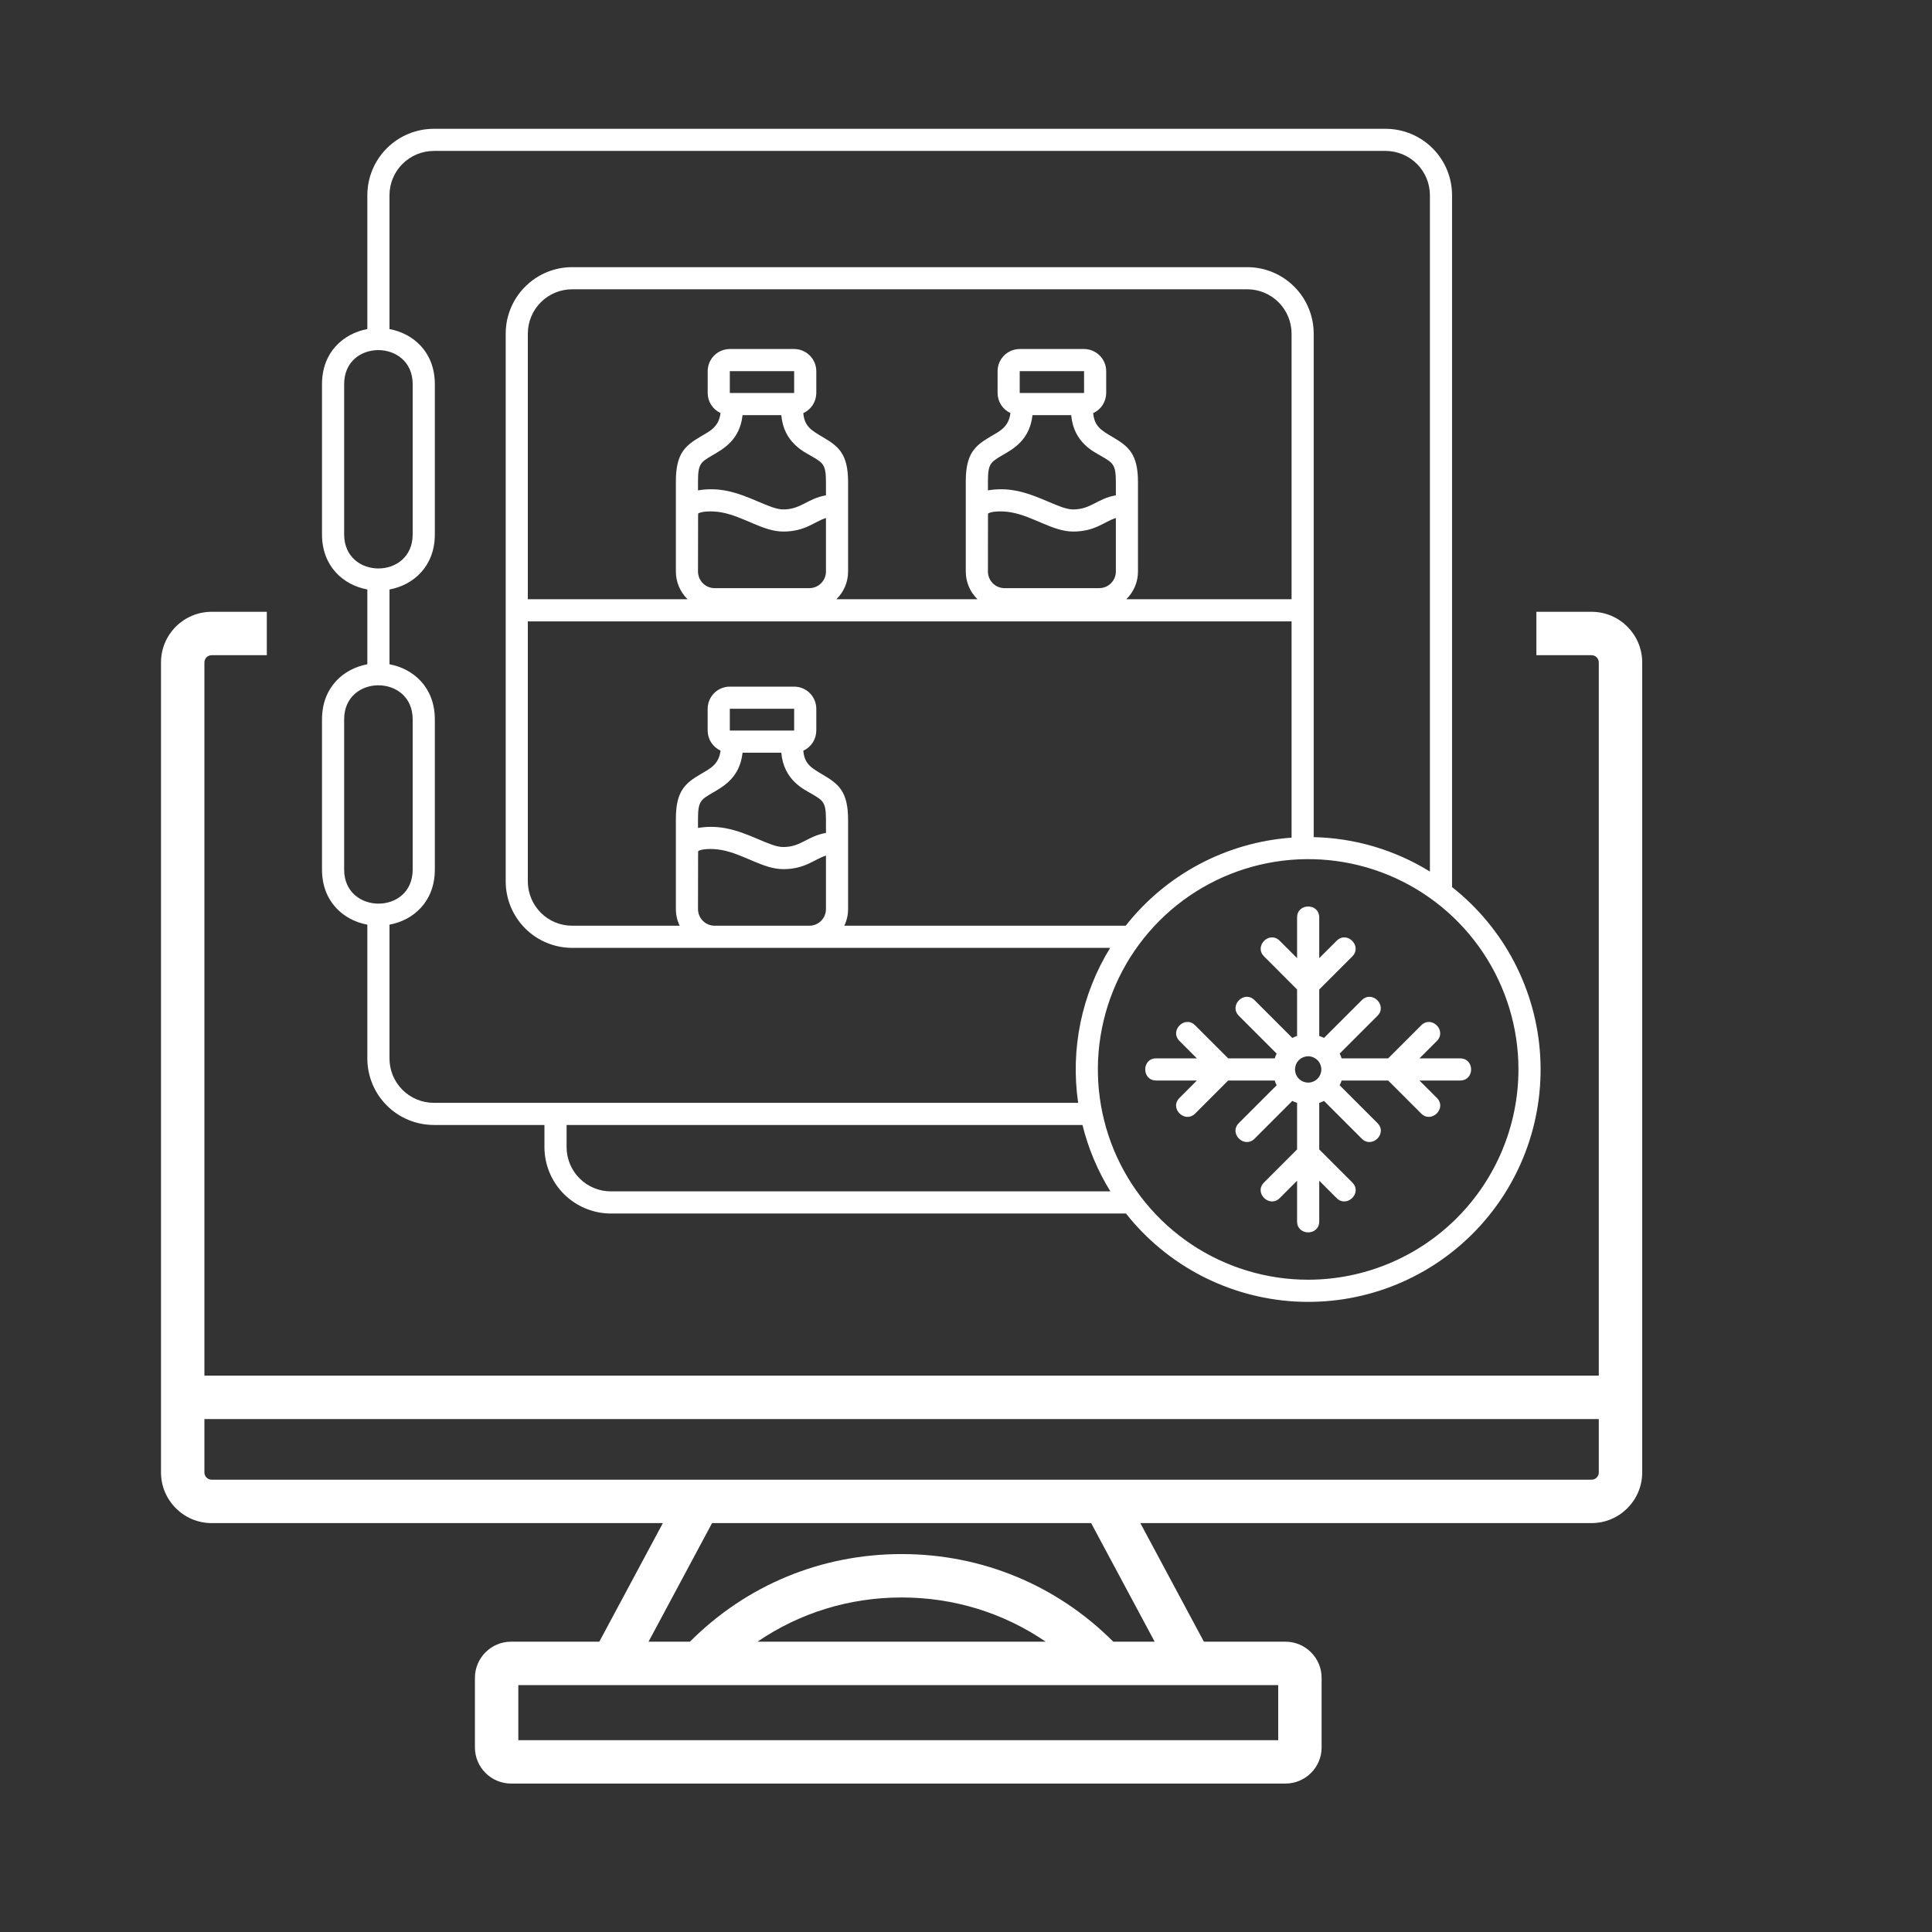 <svg width="60" height="60" viewBox="0 0 60 60" fill="none" xmlns="http://www.w3.org/2000/svg">
<rect x="0" y="0" width="60" height="60" fill="#333333" stroke="none"/>
<path d="M45.095 27.549V6.062C45.094 5.516 44.877 4.991 44.49 4.605C44.103 4.218 43.579 4.001 43.032 4H13.471C12.924 4.001 12.4 4.218 12.013 4.605C11.626 4.991 11.409 5.516 11.408 6.062V10.22C10.664 10.357 10 10.938 10 11.93V16.597C10 17.589 10.664 18.17 11.408 18.306V20.63C10.664 20.766 10 21.348 10 22.34V27.007C10 27.998 10.664 28.58 11.408 28.716V32.874C11.409 33.421 11.626 33.945 12.013 34.332C12.4 34.719 12.924 34.936 13.471 34.937H16.908V35.624C16.909 36.171 17.126 36.695 17.513 37.082C17.899 37.468 18.424 37.686 18.971 37.687H34.968C35.599 38.486 36.393 39.143 37.296 39.614C38.2 40.085 39.193 40.359 40.21 40.419C41.227 40.478 42.245 40.321 43.197 39.959C44.15 39.596 45.014 39.036 45.734 38.315C46.454 37.594 47.014 36.729 47.375 35.777C47.737 34.824 47.892 33.806 47.832 32.789C47.772 31.772 47.496 30.779 47.025 29.876C46.553 28.973 45.895 28.18 45.095 27.549ZM10.688 16.597V11.93C10.688 10.514 12.816 10.527 12.816 11.93V16.597C12.816 18.007 10.688 18.006 10.688 16.597ZM10.688 27.007V22.34C10.688 20.93 12.816 20.931 12.816 22.34V27.007C12.816 28.422 10.688 28.409 10.688 27.007ZM12.096 32.874V28.716C12.84 28.58 13.504 27.999 13.504 27.007V22.34C13.504 21.348 12.84 20.767 12.096 20.63V18.307C12.84 18.17 13.504 17.589 13.504 16.597V11.93C13.504 10.938 12.84 10.357 12.096 10.22V6.062C12.096 5.698 12.241 5.348 12.499 5.091C12.757 4.833 13.106 4.688 13.471 4.687H43.032C43.397 4.688 43.746 4.833 44.004 5.091C44.262 5.348 44.407 5.698 44.407 6.062V27.067C43.321 26.395 42.075 26.026 40.798 25.998V10.359C40.797 9.812 40.58 9.288 40.193 8.902C39.807 8.515 39.282 8.297 38.736 8.297H17.767C17.221 8.297 16.696 8.515 16.31 8.902C15.923 9.288 15.706 9.812 15.705 10.359V27.374C15.706 27.921 15.923 28.445 16.31 28.832C16.696 29.219 17.221 29.436 17.767 29.437H34.477C33.591 30.875 33.239 32.578 33.483 34.249H13.471C13.106 34.249 12.757 34.104 12.499 33.846C12.241 33.588 12.096 33.239 12.096 32.874ZM20.99 28.234C20.99 28.412 21.03 28.588 21.108 28.749H17.767C17.403 28.749 17.053 28.604 16.796 28.346C16.538 28.088 16.393 27.739 16.392 27.374V19.297H40.111V26.014C39.109 26.086 38.133 26.367 37.246 26.838C36.359 27.309 35.58 27.96 34.959 28.749H26.22C26.298 28.588 26.338 28.412 26.338 28.234V25.459C26.338 24.583 26.044 24.347 25.558 24.062C25.197 23.849 24.983 23.727 24.947 23.314C25.067 23.259 25.169 23.171 25.241 23.06C25.312 22.949 25.35 22.82 25.351 22.688V22.011C25.35 21.829 25.278 21.654 25.149 21.525C25.02 21.396 24.845 21.324 24.663 21.324H22.665C22.483 21.324 22.308 21.396 22.179 21.525C22.05 21.654 21.978 21.829 21.977 22.011V22.688C21.978 22.819 22.015 22.948 22.086 23.058C22.157 23.168 22.258 23.256 22.377 23.311C22.324 23.747 22.044 23.874 21.77 24.035C21.285 24.32 20.99 24.556 20.99 25.432L20.99 28.234ZM21.677 28.234C21.677 26.29 21.684 26.444 21.68 26.438C21.739 26.371 22.082 26.338 22.402 26.396C23.093 26.521 23.697 26.992 24.324 26.992C25.015 26.992 25.286 26.682 25.651 26.572V28.234C25.651 28.37 25.596 28.502 25.499 28.598C25.403 28.695 25.272 28.749 25.135 28.749H22.193C22.056 28.749 21.925 28.695 21.829 28.598C21.732 28.502 21.678 28.37 21.677 28.234ZM22.665 22.688V22.011H24.663L24.663 22.688H22.665ZM23.061 23.376H24.264C24.339 24.239 24.981 24.52 25.21 24.654C25.566 24.864 25.651 24.913 25.651 25.459V25.867C25.069 25.968 24.881 26.305 24.324 26.305C23.909 26.305 23.276 25.856 22.525 25.72C22.245 25.667 21.958 25.665 21.677 25.713V25.432C21.677 24.887 21.762 24.837 22.118 24.628C22.452 24.432 22.976 24.157 23.061 23.376ZM35.341 14.975C35.341 14.099 35.047 13.863 34.562 13.578C34.2 13.365 33.987 13.243 33.95 12.829C34.07 12.775 34.172 12.687 34.244 12.576C34.315 12.465 34.353 12.336 34.354 12.204V11.527C34.353 11.345 34.281 11.17 34.152 11.041C34.023 10.912 33.848 10.84 33.666 10.839H31.668C31.486 10.84 31.311 10.912 31.182 11.041C31.053 11.17 30.981 11.345 30.981 11.527V12.204C30.981 12.335 31.019 12.463 31.089 12.574C31.16 12.684 31.261 12.772 31.38 12.827C31.327 13.265 31.045 13.391 30.773 13.551C30.288 13.836 29.993 14.072 29.993 14.948V17.75C29.993 17.91 30.025 18.068 30.087 18.216C30.15 18.364 30.241 18.497 30.356 18.609H25.975C26.09 18.497 26.181 18.364 26.244 18.216C26.306 18.068 26.338 17.91 26.338 17.75V14.975C26.338 14.099 26.044 13.863 25.558 13.578C25.197 13.365 24.983 13.243 24.947 12.829C25.067 12.775 25.169 12.687 25.241 12.576C25.312 12.465 25.35 12.336 25.351 12.204V11.527C25.35 11.345 25.278 11.17 25.149 11.041C25.02 10.912 24.845 10.84 24.663 10.839H22.665C22.483 10.84 22.308 10.912 22.179 11.041C22.05 11.17 21.978 11.345 21.978 11.527V12.204C21.978 12.335 22.015 12.463 22.086 12.574C22.157 12.684 22.258 12.772 22.377 12.827C22.324 13.263 22.044 13.389 21.77 13.551C21.285 13.836 20.99 14.072 20.99 14.948V17.75C20.99 17.91 21.022 18.068 21.084 18.216C21.147 18.364 21.238 18.497 21.353 18.609H16.392V10.359C16.393 9.995 16.538 9.645 16.796 9.387C17.053 9.13 17.403 8.985 17.767 8.984H38.736C39.1 8.985 39.45 9.13 39.707 9.387C39.965 9.645 40.11 9.995 40.111 10.359V18.609H34.978C35.093 18.497 35.184 18.364 35.247 18.216C35.309 18.068 35.341 17.91 35.341 17.75V14.975ZM31.668 12.204V11.527H33.666L33.667 12.204H31.668ZM32.065 12.892H33.267C33.342 13.755 33.984 14.036 34.213 14.17C34.569 14.38 34.654 14.429 34.654 14.975V15.383C34.072 15.483 33.884 15.821 33.327 15.821C32.912 15.821 32.279 15.372 31.528 15.235C31.248 15.183 30.961 15.181 30.681 15.229V14.948C30.681 14.403 30.765 14.353 31.121 14.143C31.456 13.947 31.979 13.672 32.065 12.892ZM30.683 15.954C30.742 15.887 31.085 15.854 31.405 15.912C32.096 16.037 32.7 16.508 33.327 16.508C34.018 16.508 34.289 16.198 34.654 16.088V17.75C34.654 17.886 34.599 18.017 34.502 18.114C34.406 18.211 34.275 18.265 34.138 18.265H31.196C31.059 18.265 30.928 18.211 30.832 18.114C30.735 18.017 30.681 17.886 30.681 17.75L30.683 15.954ZM22.665 12.204V11.527H24.663L24.663 12.204H22.665ZM23.061 12.892H24.264C24.339 13.755 24.981 14.036 25.21 14.17C25.566 14.38 25.651 14.429 25.651 14.975V15.383C25.069 15.483 24.881 15.821 24.324 15.821C23.909 15.821 23.276 15.372 22.525 15.235C22.245 15.183 21.958 15.181 21.677 15.229V14.948C21.677 14.403 21.762 14.353 22.118 14.144C22.452 13.947 22.976 13.673 23.061 12.892ZM21.68 15.954C21.739 15.887 22.082 15.854 22.402 15.912C23.093 16.037 23.697 16.508 24.324 16.508C25.015 16.508 25.286 16.198 25.651 16.088V17.75C25.651 17.886 25.596 18.017 25.499 18.114C25.403 18.211 25.272 18.265 25.135 18.265H22.193C22.056 18.265 21.925 18.211 21.829 18.114C21.732 18.017 21.678 17.886 21.677 17.75C21.677 15.806 21.684 15.96 21.68 15.954ZM18.971 36.999C18.606 36.999 18.256 36.854 17.999 36.596C17.741 36.338 17.596 35.989 17.596 35.624V34.937H33.617C33.797 35.665 34.089 36.361 34.484 36.999H18.971ZM40.626 39.743C39.334 39.743 38.072 39.36 36.998 38.643C35.924 37.925 35.087 36.905 34.592 35.712C34.098 34.518 33.969 33.205 34.221 31.938C34.473 30.671 35.095 29.508 36.008 28.594C36.921 27.681 38.085 27.059 39.352 26.807C40.619 26.555 41.932 26.684 43.126 27.178C44.319 27.673 45.339 28.51 46.057 29.584C46.774 30.658 47.157 31.921 47.157 33.212C47.155 34.944 46.467 36.604 45.242 37.828C44.018 39.053 42.358 39.741 40.626 39.743Z" fill="white"/>
<path d="M45.346 32.869H44.082L44.622 32.329C44.943 32.008 44.458 31.521 44.136 31.843L43.11 32.869H41.666C41.649 32.818 41.628 32.768 41.604 32.721L42.777 31.548C43.098 31.226 42.613 30.74 42.291 31.062L41.118 32.234C41.07 32.21 41.021 32.189 40.97 32.172V30.729L41.996 29.703C42.317 29.381 41.832 28.895 41.51 29.217L40.97 29.756V28.493C40.97 28.038 40.282 28.039 40.282 28.493V29.756L39.743 29.217C39.421 28.895 38.935 29.381 39.257 29.703L40.282 30.729V32.172C40.232 32.189 40.182 32.21 40.134 32.234L38.962 31.062C38.64 30.74 38.154 31.226 38.475 31.548L39.648 32.721C39.624 32.768 39.603 32.818 39.586 32.869H38.143L37.117 31.843C36.795 31.521 36.309 32.007 36.631 32.329L37.17 32.868H35.907C35.451 32.868 35.453 33.556 35.907 33.556H37.17L36.631 34.096C36.305 34.421 36.799 34.899 37.117 34.582L38.142 33.556H39.586C39.603 33.607 39.624 33.656 39.648 33.704L38.475 34.877C38.15 35.203 38.644 35.68 38.962 35.363L40.134 34.19C40.182 34.215 40.231 34.235 40.282 34.252V35.696L39.257 36.722C38.931 37.047 39.425 37.525 39.743 37.208L40.282 36.668V37.932C40.282 38.387 40.97 38.386 40.97 37.932V36.668L41.51 37.208C41.827 37.525 42.321 37.047 41.996 36.722L40.97 35.696V34.252C41.021 34.235 41.07 34.215 41.118 34.19L42.291 35.363C42.608 35.68 43.102 35.203 42.777 34.877L41.604 33.704C41.628 33.656 41.649 33.607 41.666 33.556H43.11L44.136 34.582C44.453 34.899 44.947 34.421 44.622 34.096L44.082 33.556H45.346C45.801 33.556 45.8 32.869 45.346 32.869ZM40.626 33.621C40.545 33.621 40.466 33.597 40.399 33.552C40.332 33.507 40.28 33.443 40.249 33.369C40.218 33.294 40.21 33.212 40.226 33.133C40.241 33.053 40.28 32.981 40.337 32.923C40.395 32.866 40.467 32.828 40.547 32.812C40.626 32.796 40.708 32.804 40.782 32.835C40.857 32.866 40.921 32.918 40.966 32.985C41.011 33.053 41.035 33.132 41.035 33.212C41.035 33.321 40.991 33.424 40.915 33.501C40.838 33.578 40.734 33.621 40.626 33.621Z" fill="white"/>
<path fill-rule="evenodd" clip-rule="evenodd" d="M8.286 19H6.572C5.705 19 5 19.705 5 20.572V45.728C5 46.595 5.705 47.301 6.572 47.301H20.586L18.612 50.984H15.872C15.253 50.984 14.749 51.488 14.749 52.107V54.267C14.749 54.887 15.253 55.39 15.872 55.39H39.92C40.54 55.39 41.044 54.887 41.044 54.267V52.107C41.044 51.488 40.54 50.984 39.92 50.984H37.388L35.414 47.301H49.428C50.295 47.301 51 46.595 51 45.728V20.572C51 19.705 50.295 19 49.428 19H47.714V20.348H49.428C49.552 20.348 49.652 20.448 49.652 20.572V42.722H6.348V20.572C6.348 20.448 6.448 20.348 6.572 20.348H8.286V19ZM6.348 44.07V45.728C6.348 45.852 6.448 45.953 6.572 45.953H49.428C49.552 45.953 49.652 45.852 49.652 45.728V44.07H6.348ZM16.097 54.043H39.696V52.332H16.097V54.043ZM28 49.611C26.373 49.611 24.831 50.091 23.525 50.984H32.475C31.169 50.091 29.627 49.611 28 49.611ZM34.574 50.984H35.859L33.886 47.301H22.114L20.141 50.984H21.426C23.18 49.227 25.505 48.263 28 48.263C30.494 48.263 32.82 49.228 34.574 50.984Z" fill="white"/>
</svg>
